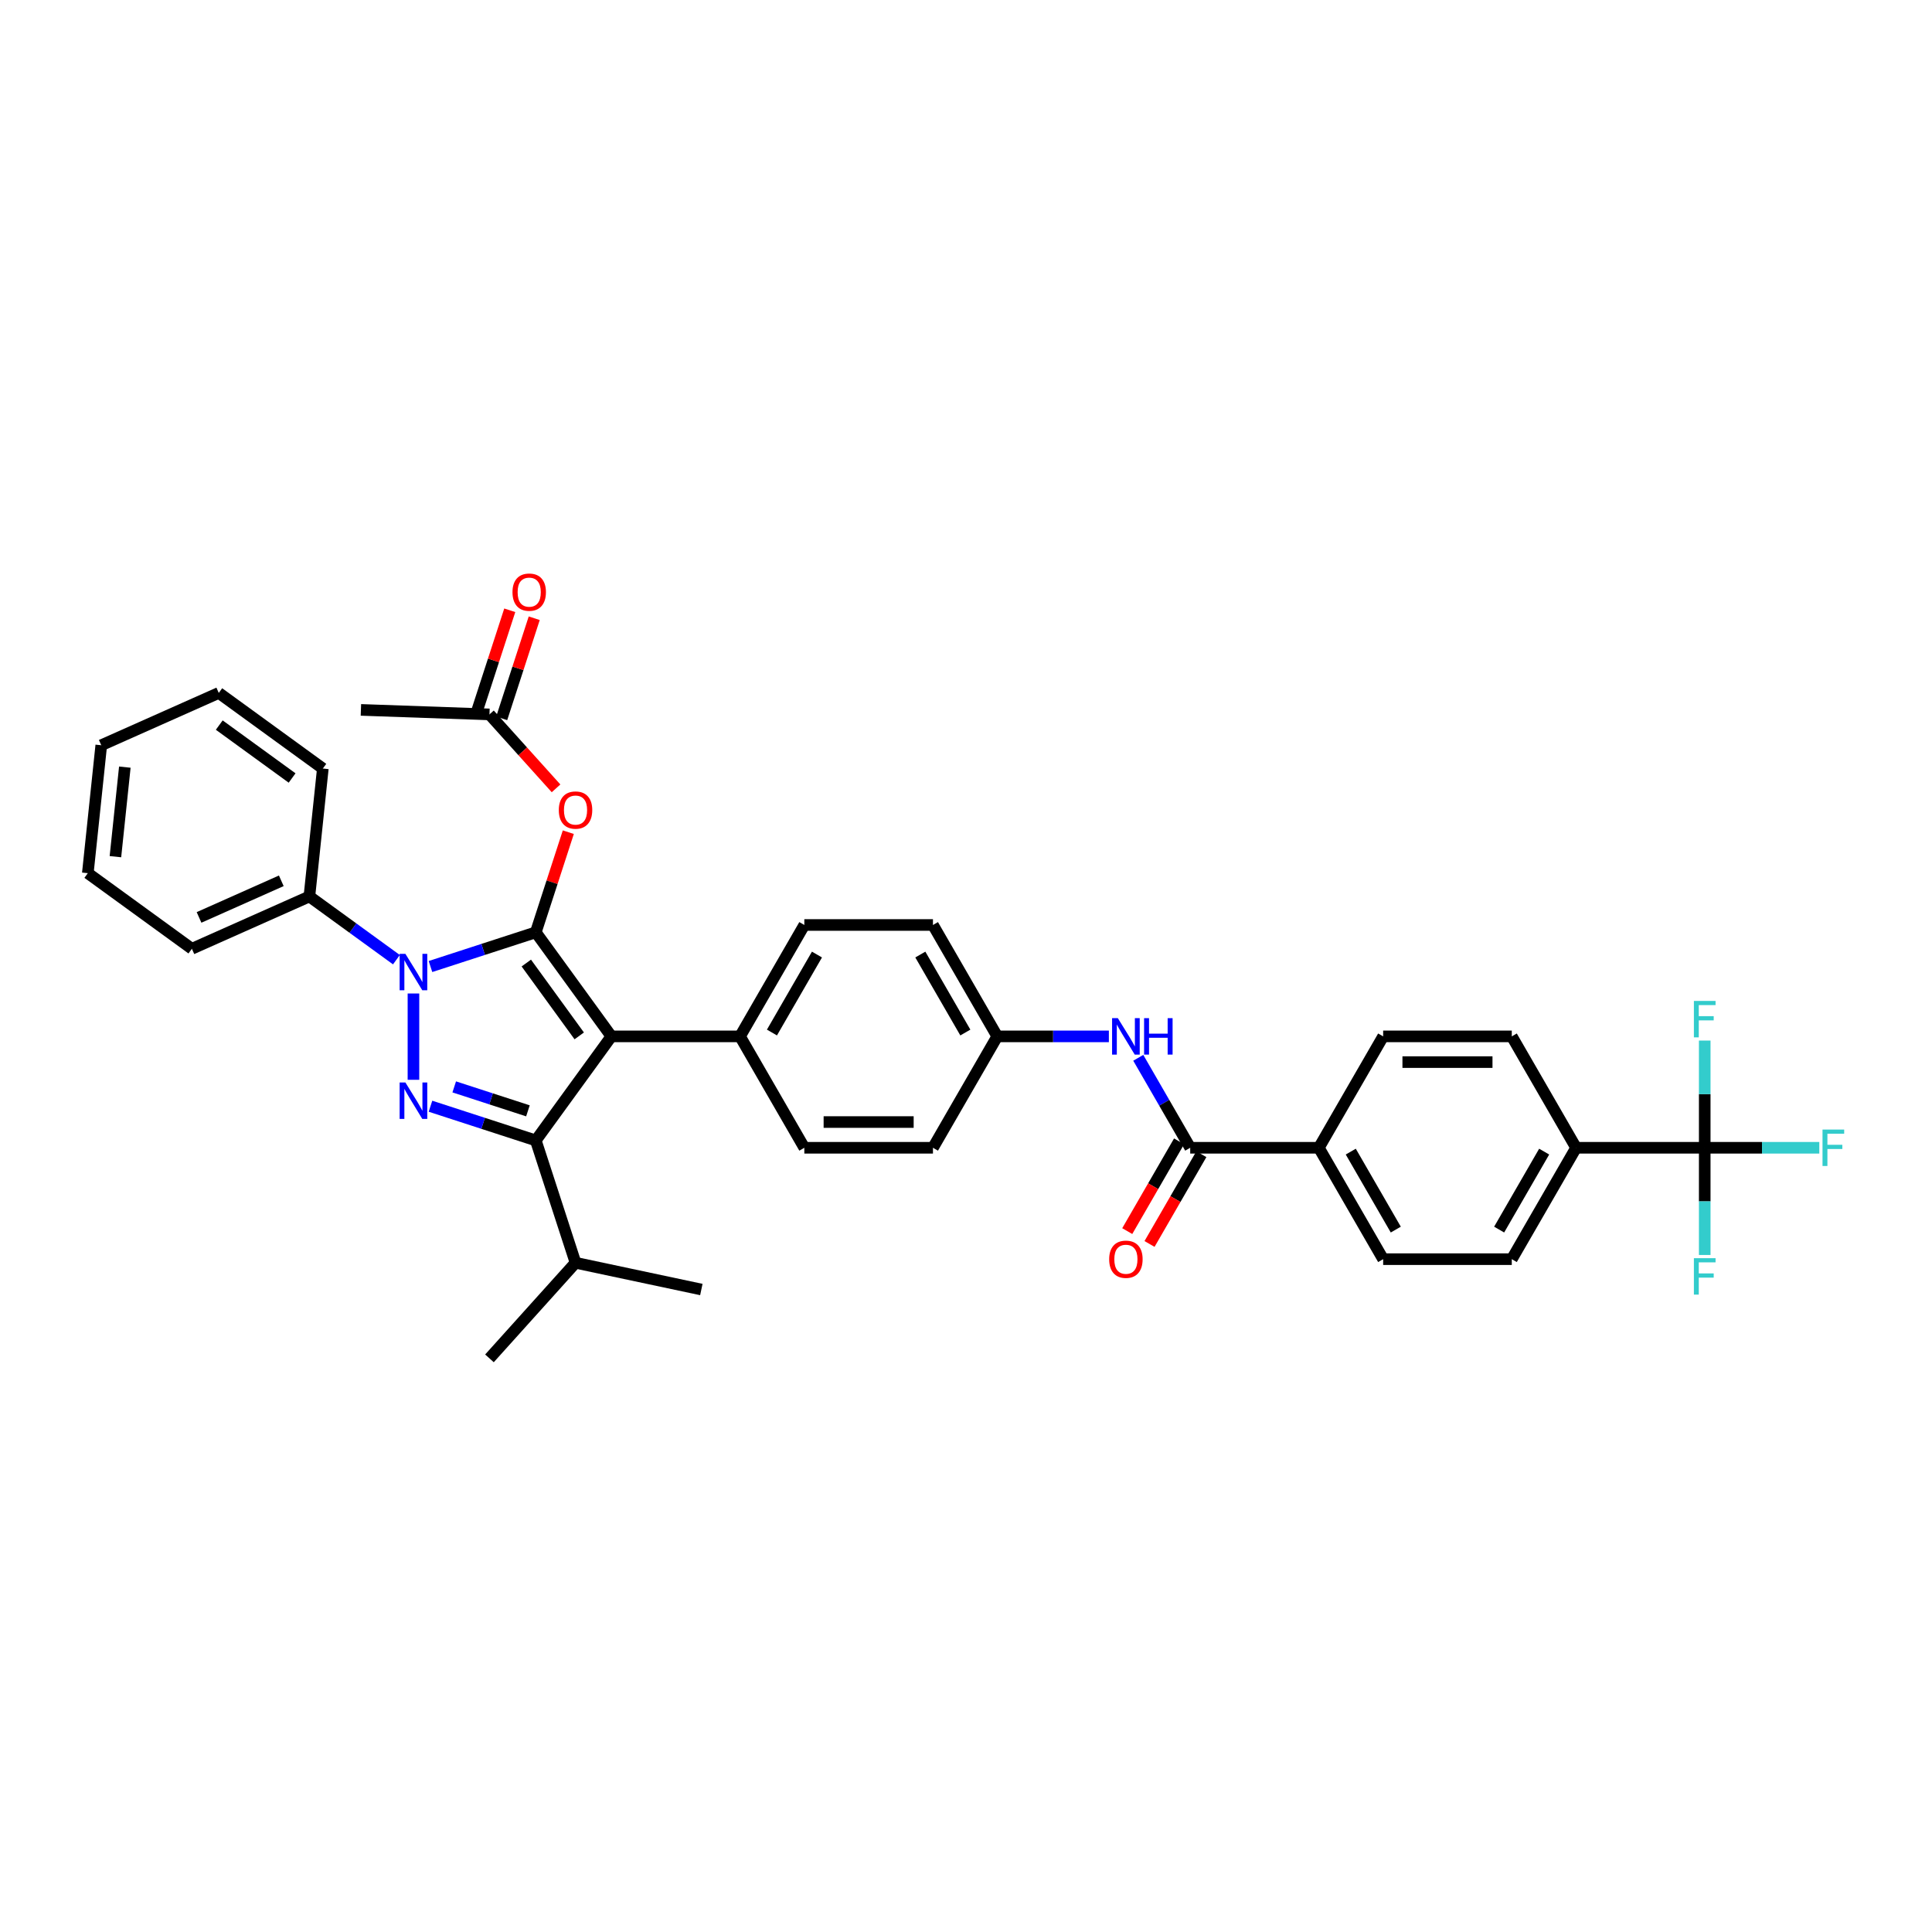 <?xml version='1.0' encoding='iso-8859-1'?>
<svg version='1.1' baseProfile='full'
              xmlns='http://www.w3.org/2000/svg'
                      xmlns:rdkit='http://www.rdkit.org/xml'
                      xmlns:xlink='http://www.w3.org/1999/xlink'
                  xml:space='preserve'
width='1000px' height='1000px' viewBox='0 0 1000 1000'>
<!-- END OF HEADER -->
<rect style='opacity:1.0;fill:#FFFFFF;stroke:none' width='1000' height='1000' x='0' y='0'> </rect>
<path class='bond-0' d='M 882.362,594.084 L 815.785,594.084' style='fill:none;fill-rule:evenodd;stroke:#000000;stroke-width:6px;stroke-linecap:butt;stroke-linejoin:miter;stroke-opacity:1' />
<path class='bond-1' d='M 882.362,594.084 L 912.016,594.084' style='fill:none;fill-rule:evenodd;stroke:#000000;stroke-width:6px;stroke-linecap:butt;stroke-linejoin:miter;stroke-opacity:1' />
<path class='bond-1' d='M 912.016,594.084 L 941.669,594.084' style='fill:none;fill-rule:evenodd;stroke:#33CCCC;stroke-width:6px;stroke-linecap:butt;stroke-linejoin:miter;stroke-opacity:1' />
<path class='bond-2' d='M 882.362,594.084 L 882.362,621.827' style='fill:none;fill-rule:evenodd;stroke:#000000;stroke-width:6px;stroke-linecap:butt;stroke-linejoin:miter;stroke-opacity:1' />
<path class='bond-2' d='M 882.362,621.827 L 882.362,649.57' style='fill:none;fill-rule:evenodd;stroke:#33CCCC;stroke-width:6px;stroke-linecap:butt;stroke-linejoin:miter;stroke-opacity:1' />
<path class='bond-3' d='M 882.362,594.084 L 882.362,566.341' style='fill:none;fill-rule:evenodd;stroke:#000000;stroke-width:6px;stroke-linecap:butt;stroke-linejoin:miter;stroke-opacity:1' />
<path class='bond-3' d='M 882.362,566.341 L 882.362,538.599' style='fill:none;fill-rule:evenodd;stroke:#33CCCC;stroke-width:6px;stroke-linecap:butt;stroke-linejoin:miter;stroke-opacity:1' />
<path class='bond-4' d='M 589.167,547.518 L 602.61,570.801' style='fill:none;fill-rule:evenodd;stroke:#0000FF;stroke-width:6px;stroke-linecap:butt;stroke-linejoin:miter;stroke-opacity:1' />
<path class='bond-4' d='M 602.61,570.801 L 616.052,594.084' style='fill:none;fill-rule:evenodd;stroke:#000000;stroke-width:6px;stroke-linecap:butt;stroke-linejoin:miter;stroke-opacity:1' />
<path class='bond-5' d='M 573.948,536.426 L 545.067,536.426' style='fill:none;fill-rule:evenodd;stroke:#0000FF;stroke-width:6px;stroke-linecap:butt;stroke-linejoin:miter;stroke-opacity:1' />
<path class='bond-5' d='M 545.067,536.426 L 516.186,536.426' style='fill:none;fill-rule:evenodd;stroke:#000000;stroke-width:6px;stroke-linecap:butt;stroke-linejoin:miter;stroke-opacity:1' />
<path class='bond-6' d='M 610.286,590.755 L 596.875,613.985' style='fill:none;fill-rule:evenodd;stroke:#000000;stroke-width:6px;stroke-linecap:butt;stroke-linejoin:miter;stroke-opacity:1' />
<path class='bond-6' d='M 596.875,613.985 L 583.463,637.215' style='fill:none;fill-rule:evenodd;stroke:#FF0000;stroke-width:6px;stroke-linecap:butt;stroke-linejoin:miter;stroke-opacity:1' />
<path class='bond-6' d='M 621.818,597.413 L 608.406,620.643' style='fill:none;fill-rule:evenodd;stroke:#000000;stroke-width:6px;stroke-linecap:butt;stroke-linejoin:miter;stroke-opacity:1' />
<path class='bond-6' d='M 608.406,620.643 L 594.994,643.873' style='fill:none;fill-rule:evenodd;stroke:#FF0000;stroke-width:6px;stroke-linecap:butt;stroke-linejoin:miter;stroke-opacity:1' />
<path class='bond-7' d='M 616.052,594.084 L 682.63,594.084' style='fill:none;fill-rule:evenodd;stroke:#000000;stroke-width:6px;stroke-linecap:butt;stroke-linejoin:miter;stroke-opacity:1' />
<path class='bond-8' d='M 815.785,594.084 L 782.496,651.742' style='fill:none;fill-rule:evenodd;stroke:#000000;stroke-width:6px;stroke-linecap:butt;stroke-linejoin:miter;stroke-opacity:1' />
<path class='bond-8' d='M 799.26,596.075 L 775.958,636.436' style='fill:none;fill-rule:evenodd;stroke:#000000;stroke-width:6px;stroke-linecap:butt;stroke-linejoin:miter;stroke-opacity:1' />
<path class='bond-9' d='M 815.785,594.084 L 782.496,536.426' style='fill:none;fill-rule:evenodd;stroke:#000000;stroke-width:6px;stroke-linecap:butt;stroke-linejoin:miter;stroke-opacity:1' />
<path class='bond-10' d='M 186.808,367.441 L 253.344,369.768' style='fill:none;fill-rule:evenodd;stroke:#000000;stroke-width:6px;stroke-linecap:butt;stroke-linejoin:miter;stroke-opacity:1' />
<path class='bond-11' d='M 253.344,369.768 L 270.577,388.908' style='fill:none;fill-rule:evenodd;stroke:#000000;stroke-width:6px;stroke-linecap:butt;stroke-linejoin:miter;stroke-opacity:1' />
<path class='bond-11' d='M 270.577,388.908 L 287.81,408.047' style='fill:none;fill-rule:evenodd;stroke:#FF0000;stroke-width:6px;stroke-linecap:butt;stroke-linejoin:miter;stroke-opacity:1' />
<path class='bond-12' d='M 259.676,371.826 L 268.096,345.912' style='fill:none;fill-rule:evenodd;stroke:#000000;stroke-width:6px;stroke-linecap:butt;stroke-linejoin:miter;stroke-opacity:1' />
<path class='bond-12' d='M 268.096,345.912 L 276.516,319.998' style='fill:none;fill-rule:evenodd;stroke:#FF0000;stroke-width:6px;stroke-linecap:butt;stroke-linejoin:miter;stroke-opacity:1' />
<path class='bond-12' d='M 247.012,367.711 L 255.432,341.797' style='fill:none;fill-rule:evenodd;stroke:#000000;stroke-width:6px;stroke-linecap:butt;stroke-linejoin:miter;stroke-opacity:1' />
<path class='bond-12' d='M 255.432,341.797 L 263.852,315.883' style='fill:none;fill-rule:evenodd;stroke:#FF0000;stroke-width:6px;stroke-linecap:butt;stroke-linejoin:miter;stroke-opacity:1' />
<path class='bond-13' d='M 294.16,430.736 L 285.74,456.65' style='fill:none;fill-rule:evenodd;stroke:#FF0000;stroke-width:6px;stroke-linecap:butt;stroke-linejoin:miter;stroke-opacity:1' />
<path class='bond-13' d='M 285.74,456.65 L 277.32,482.564' style='fill:none;fill-rule:evenodd;stroke:#000000;stroke-width:6px;stroke-linecap:butt;stroke-linejoin:miter;stroke-opacity:1' />
<path class='bond-14' d='M 277.32,590.289 L 316.453,536.426' style='fill:none;fill-rule:evenodd;stroke:#000000;stroke-width:6px;stroke-linecap:butt;stroke-linejoin:miter;stroke-opacity:1' />
<path class='bond-15' d='M 277.32,590.289 L 250.068,581.434' style='fill:none;fill-rule:evenodd;stroke:#000000;stroke-width:6px;stroke-linecap:butt;stroke-linejoin:miter;stroke-opacity:1' />
<path class='bond-15' d='M 250.068,581.434 L 222.816,572.579' style='fill:none;fill-rule:evenodd;stroke:#0000FF;stroke-width:6px;stroke-linecap:butt;stroke-linejoin:miter;stroke-opacity:1' />
<path class='bond-15' d='M 273.259,574.969 L 254.182,568.77' style='fill:none;fill-rule:evenodd;stroke:#000000;stroke-width:6px;stroke-linecap:butt;stroke-linejoin:miter;stroke-opacity:1' />
<path class='bond-15' d='M 254.182,568.77 L 235.106,562.572' style='fill:none;fill-rule:evenodd;stroke:#0000FF;stroke-width:6px;stroke-linecap:butt;stroke-linejoin:miter;stroke-opacity:1' />
<path class='bond-16' d='M 277.32,590.289 L 297.893,653.608' style='fill:none;fill-rule:evenodd;stroke:#000000;stroke-width:6px;stroke-linecap:butt;stroke-linejoin:miter;stroke-opacity:1' />
<path class='bond-17' d='M 316.453,536.426 L 383.031,536.426' style='fill:none;fill-rule:evenodd;stroke:#000000;stroke-width:6px;stroke-linecap:butt;stroke-linejoin:miter;stroke-opacity:1' />
<path class='bond-18' d='M 316.453,536.426 L 277.32,482.564' style='fill:none;fill-rule:evenodd;stroke:#000000;stroke-width:6px;stroke-linecap:butt;stroke-linejoin:miter;stroke-opacity:1' />
<path class='bond-18' d='M 299.811,536.174 L 272.417,498.47' style='fill:none;fill-rule:evenodd;stroke:#000000;stroke-width:6px;stroke-linecap:butt;stroke-linejoin:miter;stroke-opacity:1' />
<path class='bond-19' d='M 277.32,482.564 L 250.068,491.419' style='fill:none;fill-rule:evenodd;stroke:#000000;stroke-width:6px;stroke-linecap:butt;stroke-linejoin:miter;stroke-opacity:1' />
<path class='bond-19' d='M 250.068,491.419 L 222.816,500.274' style='fill:none;fill-rule:evenodd;stroke:#0000FF;stroke-width:6px;stroke-linecap:butt;stroke-linejoin:miter;stroke-opacity:1' />
<path class='bond-20' d='M 214.001,514.229 L 214.001,558.901' style='fill:none;fill-rule:evenodd;stroke:#0000FF;stroke-width:6px;stroke-linecap:butt;stroke-linejoin:miter;stroke-opacity:1' />
<path class='bond-21' d='M 205.186,496.733 L 182.662,480.369' style='fill:none;fill-rule:evenodd;stroke:#0000FF;stroke-width:6px;stroke-linecap:butt;stroke-linejoin:miter;stroke-opacity:1' />
<path class='bond-21' d='M 182.662,480.369 L 160.138,464.004' style='fill:none;fill-rule:evenodd;stroke:#000000;stroke-width:6px;stroke-linecap:butt;stroke-linejoin:miter;stroke-opacity:1' />
<path class='bond-22' d='M 160.138,464.004 L 99.317,491.084' style='fill:none;fill-rule:evenodd;stroke:#000000;stroke-width:6px;stroke-linecap:butt;stroke-linejoin:miter;stroke-opacity:1' />
<path class='bond-22' d='M 145.599,455.902 L 103.024,474.858' style='fill:none;fill-rule:evenodd;stroke:#000000;stroke-width:6px;stroke-linecap:butt;stroke-linejoin:miter;stroke-opacity:1' />
<path class='bond-23' d='M 160.138,464.004 L 167.098,397.792' style='fill:none;fill-rule:evenodd;stroke:#000000;stroke-width:6px;stroke-linecap:butt;stroke-linejoin:miter;stroke-opacity:1' />
<path class='bond-24' d='M 99.317,491.084 L 45.455,451.951' style='fill:none;fill-rule:evenodd;stroke:#000000;stroke-width:6px;stroke-linecap:butt;stroke-linejoin:miter;stroke-opacity:1' />
<path class='bond-25' d='M 167.098,397.792 L 113.235,358.658' style='fill:none;fill-rule:evenodd;stroke:#000000;stroke-width:6px;stroke-linecap:butt;stroke-linejoin:miter;stroke-opacity:1' />
<path class='bond-25' d='M 151.192,402.694 L 113.488,375.301' style='fill:none;fill-rule:evenodd;stroke:#000000;stroke-width:6px;stroke-linecap:butt;stroke-linejoin:miter;stroke-opacity:1' />
<path class='bond-26' d='M 297.893,653.608 L 253.344,703.085' style='fill:none;fill-rule:evenodd;stroke:#000000;stroke-width:6px;stroke-linecap:butt;stroke-linejoin:miter;stroke-opacity:1' />
<path class='bond-27' d='M 297.893,653.608 L 363.016,667.45' style='fill:none;fill-rule:evenodd;stroke:#000000;stroke-width:6px;stroke-linecap:butt;stroke-linejoin:miter;stroke-opacity:1' />
<path class='bond-28' d='M 516.186,536.426 L 482.897,478.769' style='fill:none;fill-rule:evenodd;stroke:#000000;stroke-width:6px;stroke-linecap:butt;stroke-linejoin:miter;stroke-opacity:1' />
<path class='bond-28' d='M 499.661,534.436 L 476.359,494.075' style='fill:none;fill-rule:evenodd;stroke:#000000;stroke-width:6px;stroke-linecap:butt;stroke-linejoin:miter;stroke-opacity:1' />
<path class='bond-29' d='M 516.186,536.426 L 482.897,594.084' style='fill:none;fill-rule:evenodd;stroke:#000000;stroke-width:6px;stroke-linecap:butt;stroke-linejoin:miter;stroke-opacity:1' />
<path class='bond-30' d='M 482.897,478.769 L 416.319,478.769' style='fill:none;fill-rule:evenodd;stroke:#000000;stroke-width:6px;stroke-linecap:butt;stroke-linejoin:miter;stroke-opacity:1' />
<path class='bond-31' d='M 482.897,594.084 L 416.319,594.084' style='fill:none;fill-rule:evenodd;stroke:#000000;stroke-width:6px;stroke-linecap:butt;stroke-linejoin:miter;stroke-opacity:1' />
<path class='bond-31' d='M 472.91,580.769 L 426.306,580.769' style='fill:none;fill-rule:evenodd;stroke:#000000;stroke-width:6px;stroke-linecap:butt;stroke-linejoin:miter;stroke-opacity:1' />
<path class='bond-32' d='M 383.031,536.426 L 416.319,594.084' style='fill:none;fill-rule:evenodd;stroke:#000000;stroke-width:6px;stroke-linecap:butt;stroke-linejoin:miter;stroke-opacity:1' />
<path class='bond-33' d='M 383.031,536.426 L 416.319,478.769' style='fill:none;fill-rule:evenodd;stroke:#000000;stroke-width:6px;stroke-linecap:butt;stroke-linejoin:miter;stroke-opacity:1' />
<path class='bond-33' d='M 399.556,534.436 L 422.858,494.075' style='fill:none;fill-rule:evenodd;stroke:#000000;stroke-width:6px;stroke-linecap:butt;stroke-linejoin:miter;stroke-opacity:1' />
<path class='bond-34' d='M 45.455,451.951 L 52.414,385.738' style='fill:none;fill-rule:evenodd;stroke:#000000;stroke-width:6px;stroke-linecap:butt;stroke-linejoin:miter;stroke-opacity:1' />
<path class='bond-34' d='M 59.741,443.411 L 64.612,397.062' style='fill:none;fill-rule:evenodd;stroke:#000000;stroke-width:6px;stroke-linecap:butt;stroke-linejoin:miter;stroke-opacity:1' />
<path class='bond-35' d='M 113.235,358.658 L 52.414,385.738' style='fill:none;fill-rule:evenodd;stroke:#000000;stroke-width:6px;stroke-linecap:butt;stroke-linejoin:miter;stroke-opacity:1' />
<path class='bond-36' d='M 682.63,594.084 L 715.918,536.426' style='fill:none;fill-rule:evenodd;stroke:#000000;stroke-width:6px;stroke-linecap:butt;stroke-linejoin:miter;stroke-opacity:1' />
<path class='bond-37' d='M 682.63,594.084 L 715.918,651.742' style='fill:none;fill-rule:evenodd;stroke:#000000;stroke-width:6px;stroke-linecap:butt;stroke-linejoin:miter;stroke-opacity:1' />
<path class='bond-37' d='M 699.154,596.075 L 722.457,636.436' style='fill:none;fill-rule:evenodd;stroke:#000000;stroke-width:6px;stroke-linecap:butt;stroke-linejoin:miter;stroke-opacity:1' />
<path class='bond-38' d='M 782.496,651.742 L 715.918,651.742' style='fill:none;fill-rule:evenodd;stroke:#000000;stroke-width:6px;stroke-linecap:butt;stroke-linejoin:miter;stroke-opacity:1' />
<path class='bond-39' d='M 782.496,536.426 L 715.918,536.426' style='fill:none;fill-rule:evenodd;stroke:#000000;stroke-width:6px;stroke-linecap:butt;stroke-linejoin:miter;stroke-opacity:1' />
<path class='bond-39' d='M 772.509,549.742 L 725.905,549.742' style='fill:none;fill-rule:evenodd;stroke:#000000;stroke-width:6px;stroke-linecap:butt;stroke-linejoin:miter;stroke-opacity:1' />
<path  class='atom-1' d='M 578.595 526.999
L 584.774 536.986
Q 585.386 537.971, 586.372 539.755
Q 587.357 541.54, 587.41 541.646
L 587.41 526.999
L 589.914 526.999
L 589.914 545.854
L 587.33 545.854
L 580.699 534.935
Q 579.927 533.657, 579.101 532.192
Q 578.303 530.727, 578.063 530.275
L 578.063 545.854
L 575.613 545.854
L 575.613 526.999
L 578.595 526.999
' fill='#0000FF'/>
<path  class='atom-1' d='M 592.177 526.999
L 594.734 526.999
L 594.734 535.015
L 604.374 535.015
L 604.374 526.999
L 606.931 526.999
L 606.931 545.854
L 604.374 545.854
L 604.374 537.145
L 594.734 537.145
L 594.734 545.854
L 592.177 545.854
L 592.177 526.999
' fill='#0000FF'/>
<path  class='atom-3' d='M 574.108 651.795
Q 574.108 647.268, 576.345 644.738
Q 578.582 642.208, 582.763 642.208
Q 586.944 642.208, 589.181 644.738
Q 591.418 647.268, 591.418 651.795
Q 591.418 656.376, 589.155 658.986
Q 586.891 661.569, 582.763 661.569
Q 578.609 661.569, 576.345 658.986
Q 574.108 656.403, 574.108 651.795
M 582.763 659.438
Q 585.639 659.438, 587.184 657.521
Q 588.755 655.577, 588.755 651.795
Q 588.755 648.094, 587.184 646.229
Q 585.639 644.339, 582.763 644.339
Q 579.887 644.339, 578.316 646.203
Q 576.771 648.067, 576.771 651.795
Q 576.771 655.604, 578.316 657.521
Q 579.887 659.438, 582.763 659.438
' fill='#FF0000'/>
<path  class='atom-7' d='M 289.238 419.298
Q 289.238 414.771, 291.475 412.241
Q 293.712 409.711, 297.893 409.711
Q 302.074 409.711, 304.311 412.241
Q 306.549 414.771, 306.549 419.298
Q 306.549 423.879, 304.285 426.489
Q 302.021 429.072, 297.893 429.072
Q 293.739 429.072, 291.475 426.489
Q 289.238 423.906, 289.238 419.298
M 297.893 426.941
Q 300.77 426.941, 302.314 425.024
Q 303.885 423.08, 303.885 419.298
Q 303.885 415.597, 302.314 413.732
Q 300.77 411.842, 297.893 411.842
Q 295.017 411.842, 293.446 413.706
Q 291.901 415.57, 291.901 419.298
Q 291.901 423.107, 293.446 425.024
Q 295.017 426.941, 297.893 426.941
' fill='#FF0000'/>
<path  class='atom-8' d='M 265.263 306.503
Q 265.263 301.975, 267.5 299.445
Q 269.737 296.915, 273.918 296.915
Q 278.099 296.915, 280.336 299.445
Q 282.573 301.975, 282.573 306.503
Q 282.573 311.083, 280.309 313.693
Q 278.046 316.276, 273.918 316.276
Q 269.764 316.276, 267.5 313.693
Q 265.263 311.11, 265.263 306.503
M 273.918 314.146
Q 276.794 314.146, 278.339 312.228
Q 279.91 310.284, 279.91 306.503
Q 279.91 302.801, 278.339 300.937
Q 276.794 299.046, 273.918 299.046
Q 271.042 299.046, 269.471 300.91
Q 267.926 302.774, 267.926 306.503
Q 267.926 310.311, 269.471 312.228
Q 271.042 314.146, 273.918 314.146
' fill='#FF0000'/>
<path  class='atom-12' d='M 209.833 493.71
L 216.011 503.697
Q 216.624 504.682, 217.609 506.467
Q 218.595 508.251, 218.648 508.357
L 218.648 493.71
L 221.151 493.71
L 221.151 512.565
L 218.568 512.565
L 211.937 501.646
Q 211.165 500.368, 210.339 498.903
Q 209.54 497.439, 209.3 496.986
L 209.3 512.565
L 206.85 512.565
L 206.85 493.71
L 209.833 493.71
' fill='#0000FF'/>
<path  class='atom-13' d='M 209.833 560.288
L 216.011 570.274
Q 216.624 571.26, 217.609 573.044
Q 218.595 574.828, 218.648 574.935
L 218.648 560.288
L 221.151 560.288
L 221.151 579.143
L 218.568 579.143
L 211.937 568.224
Q 211.165 566.946, 210.339 565.481
Q 209.54 564.016, 209.3 563.563
L 209.3 579.143
L 206.85 579.143
L 206.85 560.288
L 209.833 560.288
' fill='#0000FF'/>
<path  class='atom-34' d='M 943.334 584.657
L 954.545 584.657
L 954.545 586.814
L 945.864 586.814
L 945.864 592.54
L 953.587 592.54
L 953.587 594.723
L 945.864 594.723
L 945.864 603.512
L 943.334 603.512
L 943.334 584.657
' fill='#33CCCC'/>
<path  class='atom-35' d='M 876.756 651.234
L 887.968 651.234
L 887.968 653.392
L 879.286 653.392
L 879.286 659.117
L 887.009 659.117
L 887.009 661.301
L 879.286 661.301
L 879.286 670.089
L 876.756 670.089
L 876.756 651.234
' fill='#33CCCC'/>
<path  class='atom-36' d='M 876.756 518.079
L 887.968 518.079
L 887.968 520.236
L 879.286 520.236
L 879.286 525.962
L 887.009 525.962
L 887.009 528.146
L 879.286 528.146
L 879.286 536.934
L 876.756 536.934
L 876.756 518.079
' fill='#33CCCC'/>
</svg>
